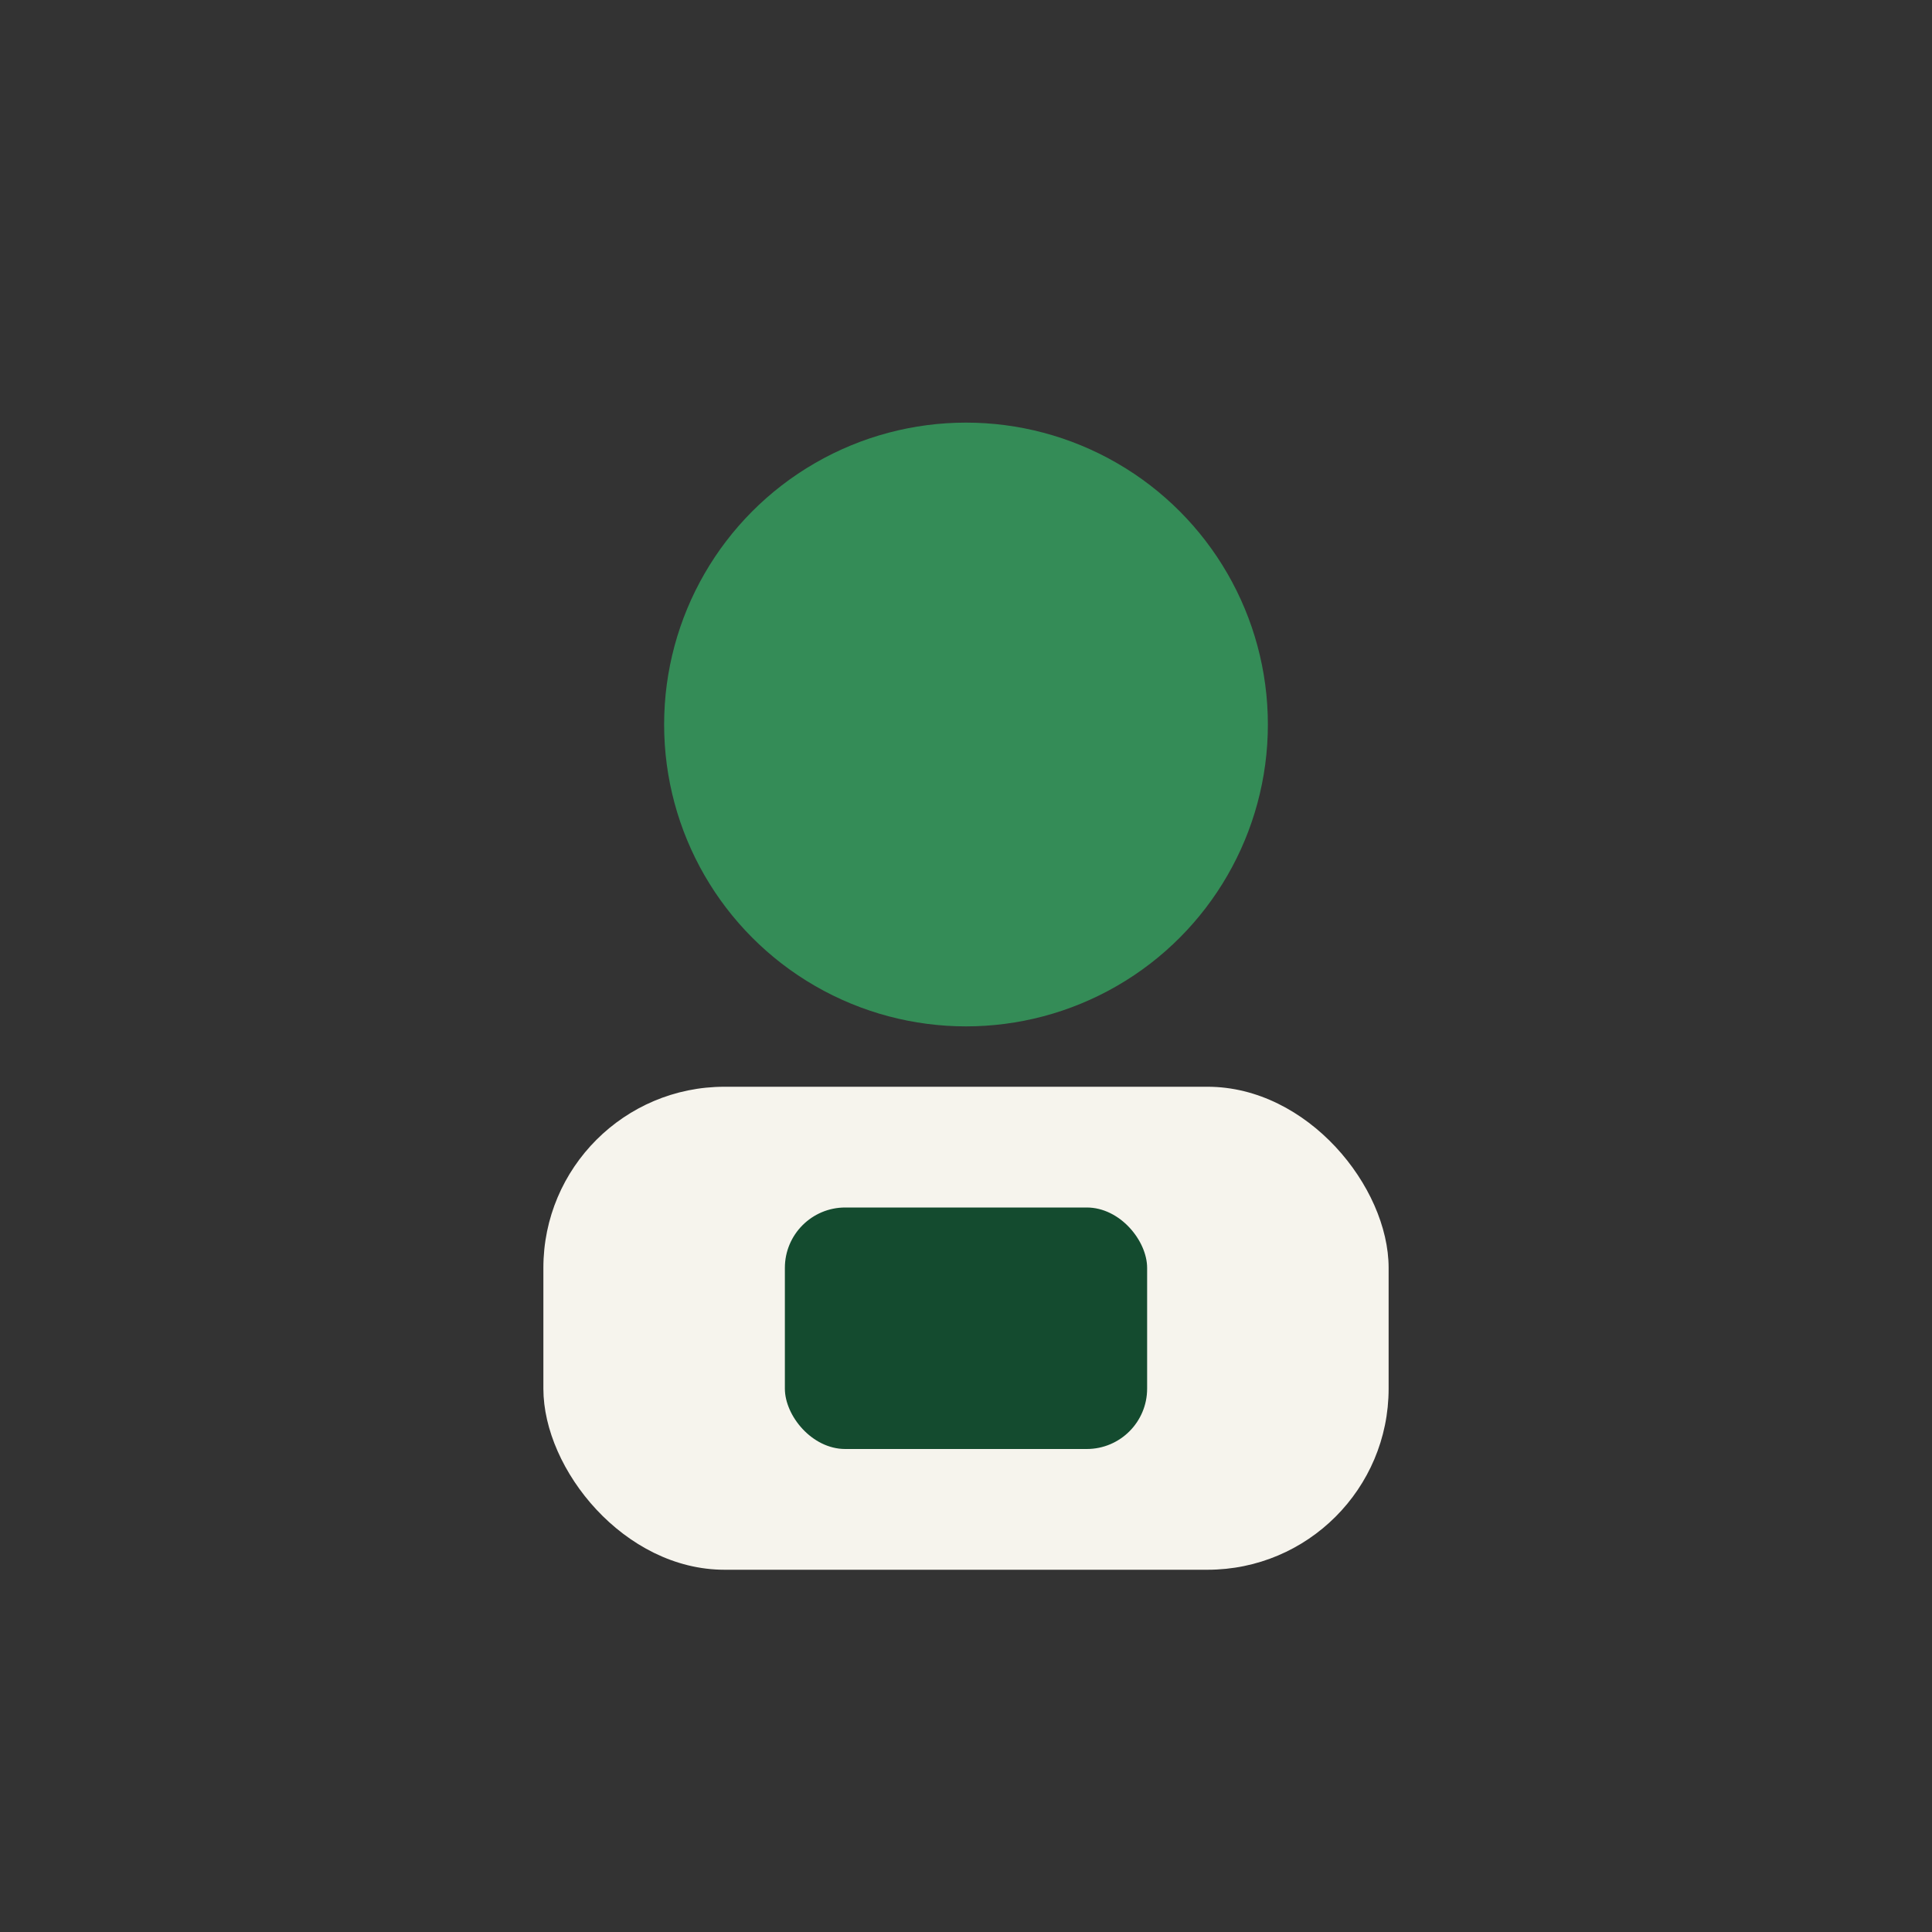 <?xml version="1.0" encoding="UTF-8"?>
<svg xmlns="http://www.w3.org/2000/svg" width="32" height="32" viewBox="0 0 32 32"><rect x="0" y="0" width="32" height="32" fill="#333333" stroke="none"/><circle cx="16" cy="12" r="5" fill="#348C57"/><rect x="9" y="18" width="14" height="8" rx="3" fill="#F6F4ED"/><rect x="13" y="20" width="6" height="4" rx="1" fill="#144B2F"/></svg>